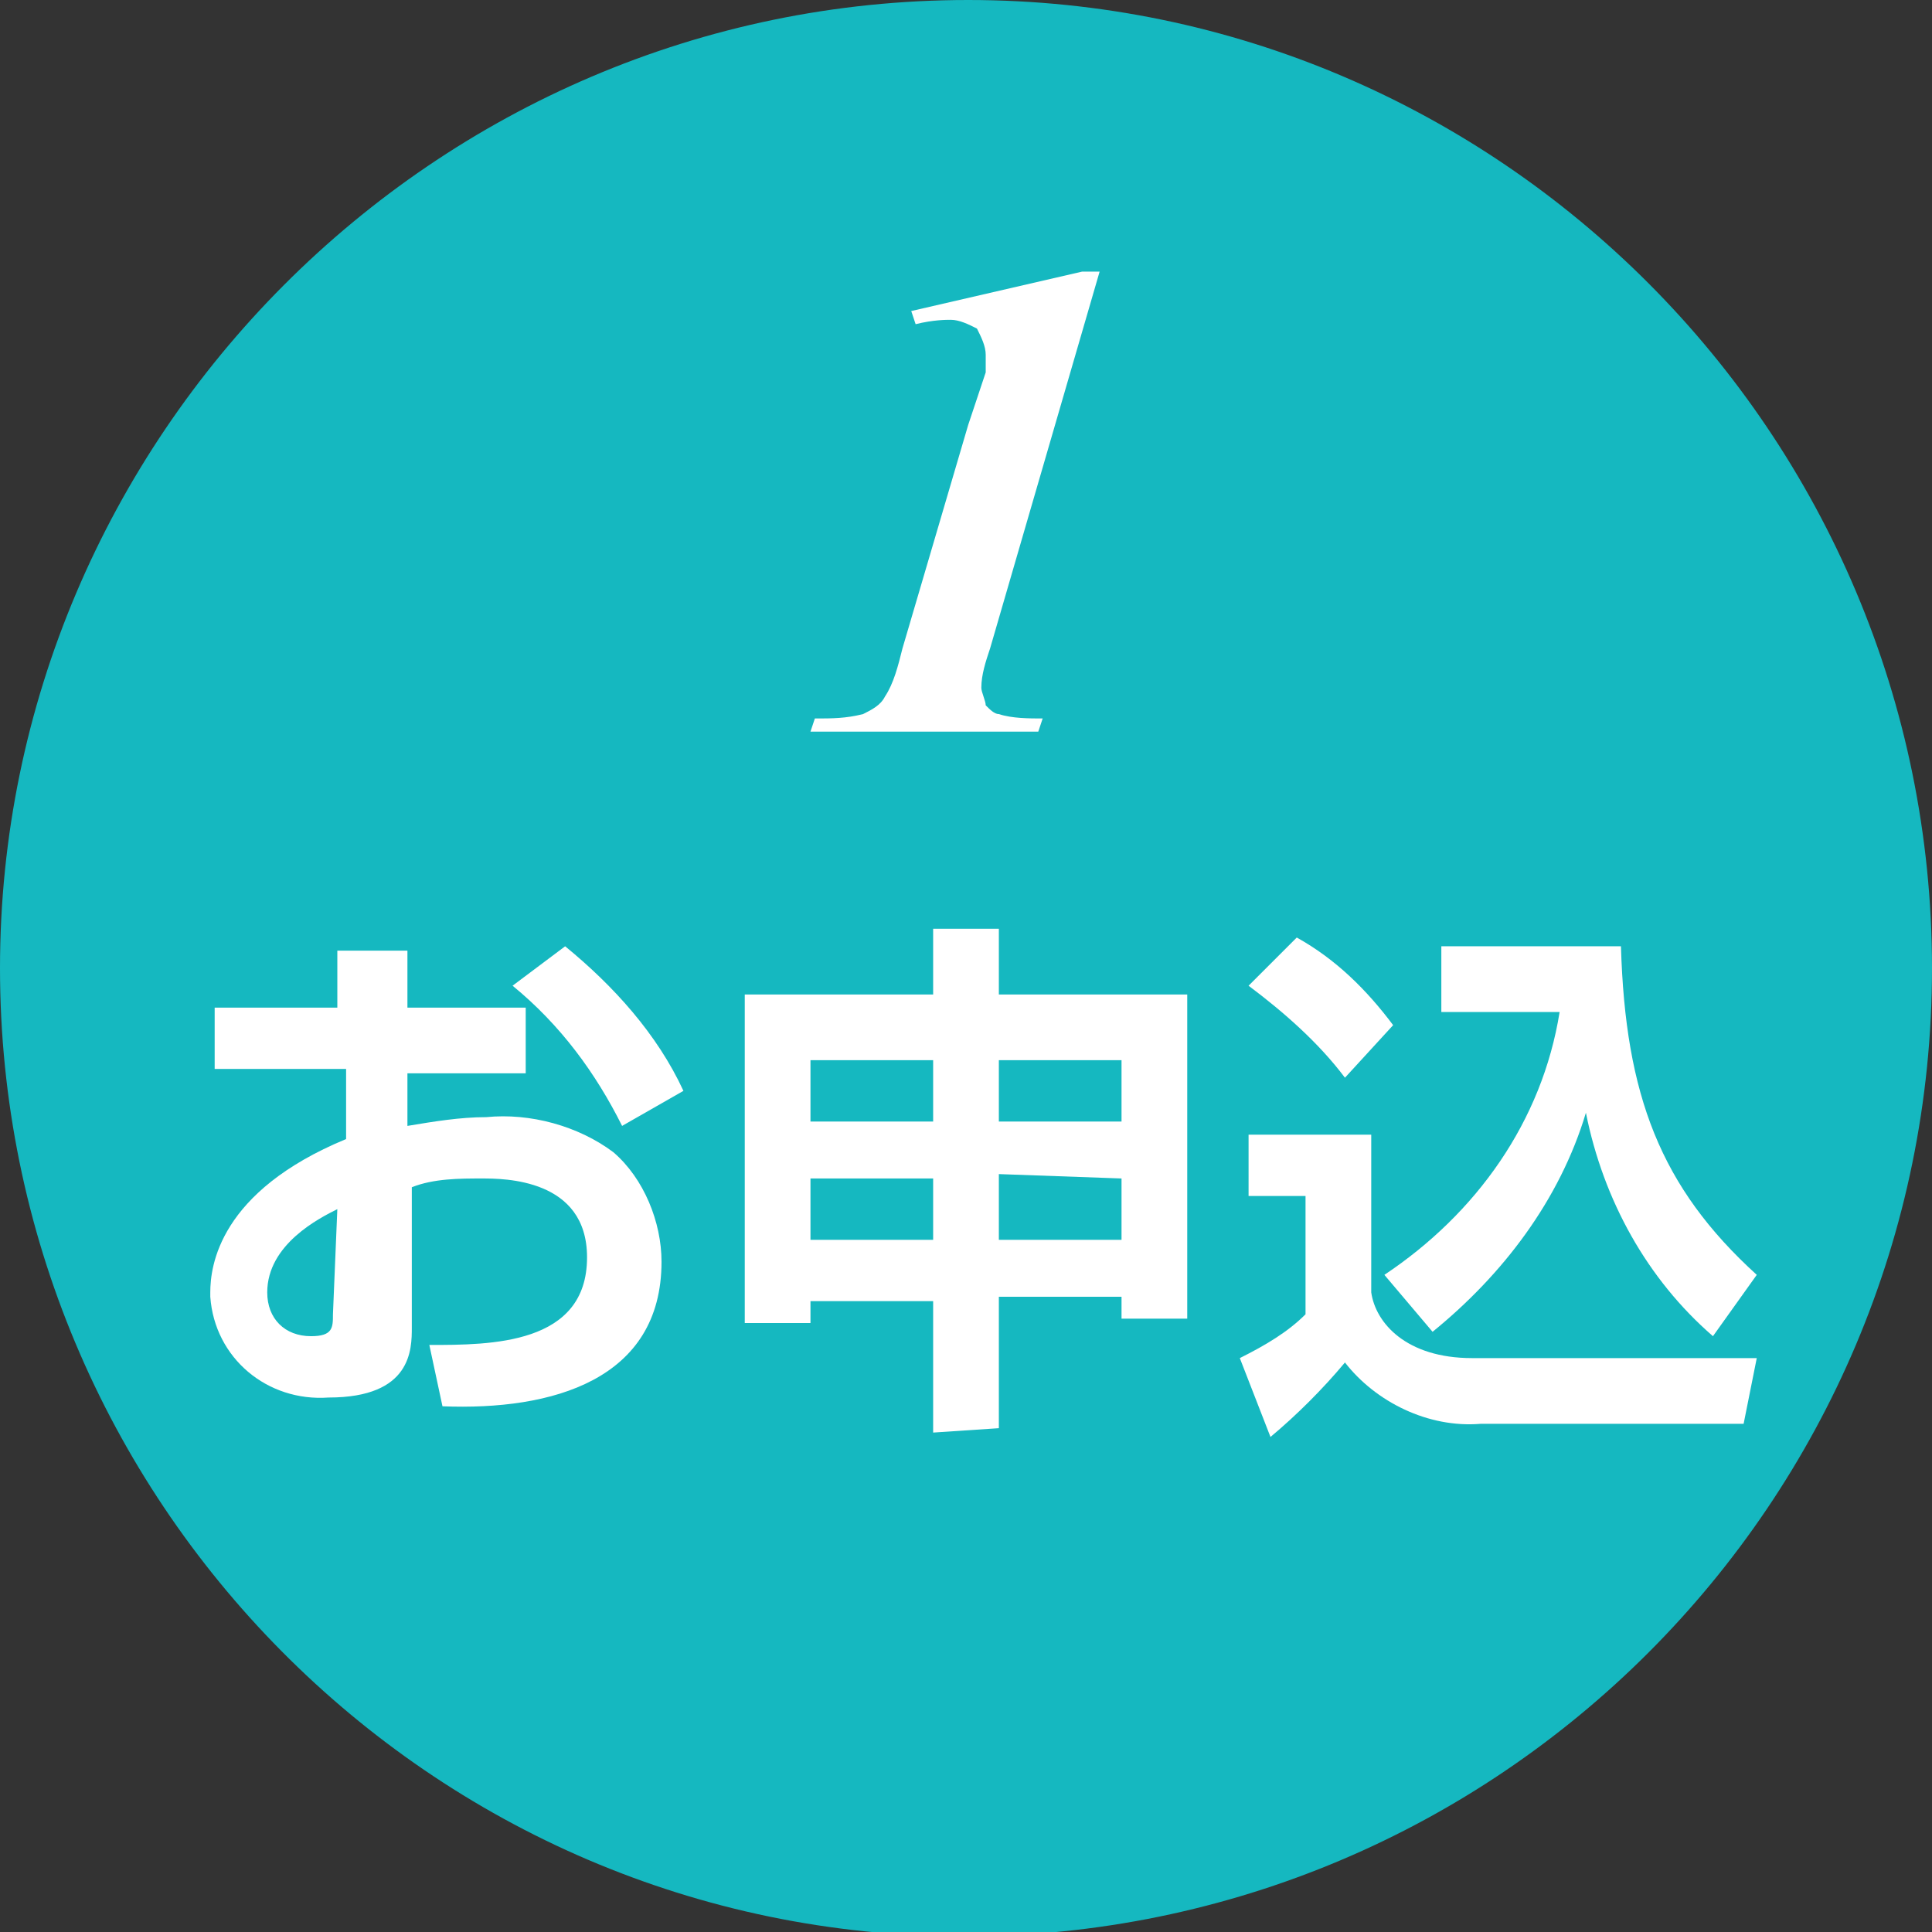 <?xml version="1.0" encoding="utf-8"?>
<!-- Generator: Adobe Illustrator 28.0.0, SVG Export Plug-In . SVG Version: 6.00 Build 0)  -->
<svg version="1.1" id="レイヤー_1" xmlns="http://www.w3.org/2000/svg" xmlns:xlink="http://www.w3.org/1999/xlink" x="0px"
	 y="0px" viewBox="0 0 44.1 44.1" style="enable-background:new 0 0 44.1 44.1;" xml:space="preserve">
<rect x="0" y="0" width="44.1" height="44.1" fill="#333333" stroke="none"/>
<style type="text/css">
	.st0{fill:#15B8C0;}
	.st1{fill:#FFFFFF;}
</style>
<g id="レイヤー_2_00000054240148533574231690000010391820885342848175_">
	<g id="guide_all">
		<path class="st0" d="M44.1,22.1c0,12.2-9.9,22.1-22.1,22.1S0,34.2,0,22.1S9.9,0,22.1,0l0,0C34.2,0,44.1,9.9,44.1,22.1z"/>
		<path class="st1" d="M7.7,21.7h1.6V23H12v1.5H9.3v1.2c0.6-0.1,1.2-0.2,1.8-0.2c1-0.1,2.1,0.2,2.9,0.8c0.7,0.6,1.1,1.6,1.1,2.5
			c0,2.7-2.5,3.4-5,3.3l-0.3-1.4c1.4,0,3.6,0,3.6-2c0-1.8-1.9-1.8-2.4-1.8s-1.1,0-1.6,0.2v3.2c0,0.5,0,1.6-1.9,1.6
			C6.1,32,4.9,31,4.8,29.6v-0.1c0-0.6,0.2-2.3,3.1-3.5v-1.6h-3V23h2.8V21.7z M7.7,27.6c-0.4,0.2-1.6,0.8-1.6,1.9c0,0.6,0.4,1,1,1
			c0.5,0,0.5-0.2,0.5-0.5L7.7,27.6z M12.9,21.6c1.1,0.9,2.1,2,2.7,3.3l-1.4,0.8c-0.6-1.2-1.4-2.3-2.5-3.2L12.9,21.6z"/>
		<path class="st1" d="M21.3,32.7v-3h-2.8v0.5H17v-7.5h4.3v-1.5h1.5v1.5h4.3v7.4h-1.5v-0.5h-2.8v3L21.3,32.7z M18.5,25.6h2.8v-1.4
			h-2.8V25.6z M18.5,28.3h2.8v-1.4h-2.8V28.3z M22.8,24.2v1.4h2.8v-1.4H22.8z M22.8,26.8v1.5h2.8v-1.4L22.8,26.8z"/>
		<path class="st1" d="M28.5,25.9h2.8v3.6c0.1,0.7,0.8,1.5,2.3,1.5h6.5l-0.3,1.5h-6c-1.2,0.1-2.4-0.5-3.1-1.4
			c-0.5,0.6-1.1,1.2-1.7,1.7L28.3,31c0.6-0.3,1.1-0.6,1.5-1v-2.7h-1.3V25.9z M29.6,21.4c0.9,0.5,1.6,1.2,2.2,2l-1.1,1.2
			c-0.6-0.8-1.4-1.5-2.2-2.1L29.6,21.4z M31.6,29.1c2.1-1.4,3.6-3.5,4-6h-2.7v-1.5H37c0.1,3.4,0.9,5.5,3.1,7.5l-1,1.4
			c-1.5-1.3-2.5-3.1-2.9-5.1c-0.6,2-1.9,3.7-3.5,5L31.6,29.1z"/>
		<path class="st1" d="M25.1,6.2l-2.5,8.6c-0.1,0.3-0.2,0.6-0.2,0.9c0,0.1,0.1,0.3,0.1,0.4c0.1,0.1,0.2,0.2,0.3,0.2
			c0.3,0.1,0.7,0.1,1,0.1l-0.1,0.3h-5.2l0.1-0.3c0.4,0,0.7,0,1.1-0.1c0.2-0.1,0.4-0.2,0.5-0.4c0.2-0.3,0.3-0.7,0.4-1.1l1.5-5.1
			l0.4-1.2c0-0.1,0-0.2,0-0.4s-0.1-0.4-0.2-0.6c-0.2-0.1-0.4-0.2-0.6-0.2c-0.1,0-0.4,0-0.8,0.1l-0.1-0.3l3.9-0.9L25.1,6.2z"/>
	</g>
</g>
</svg>
